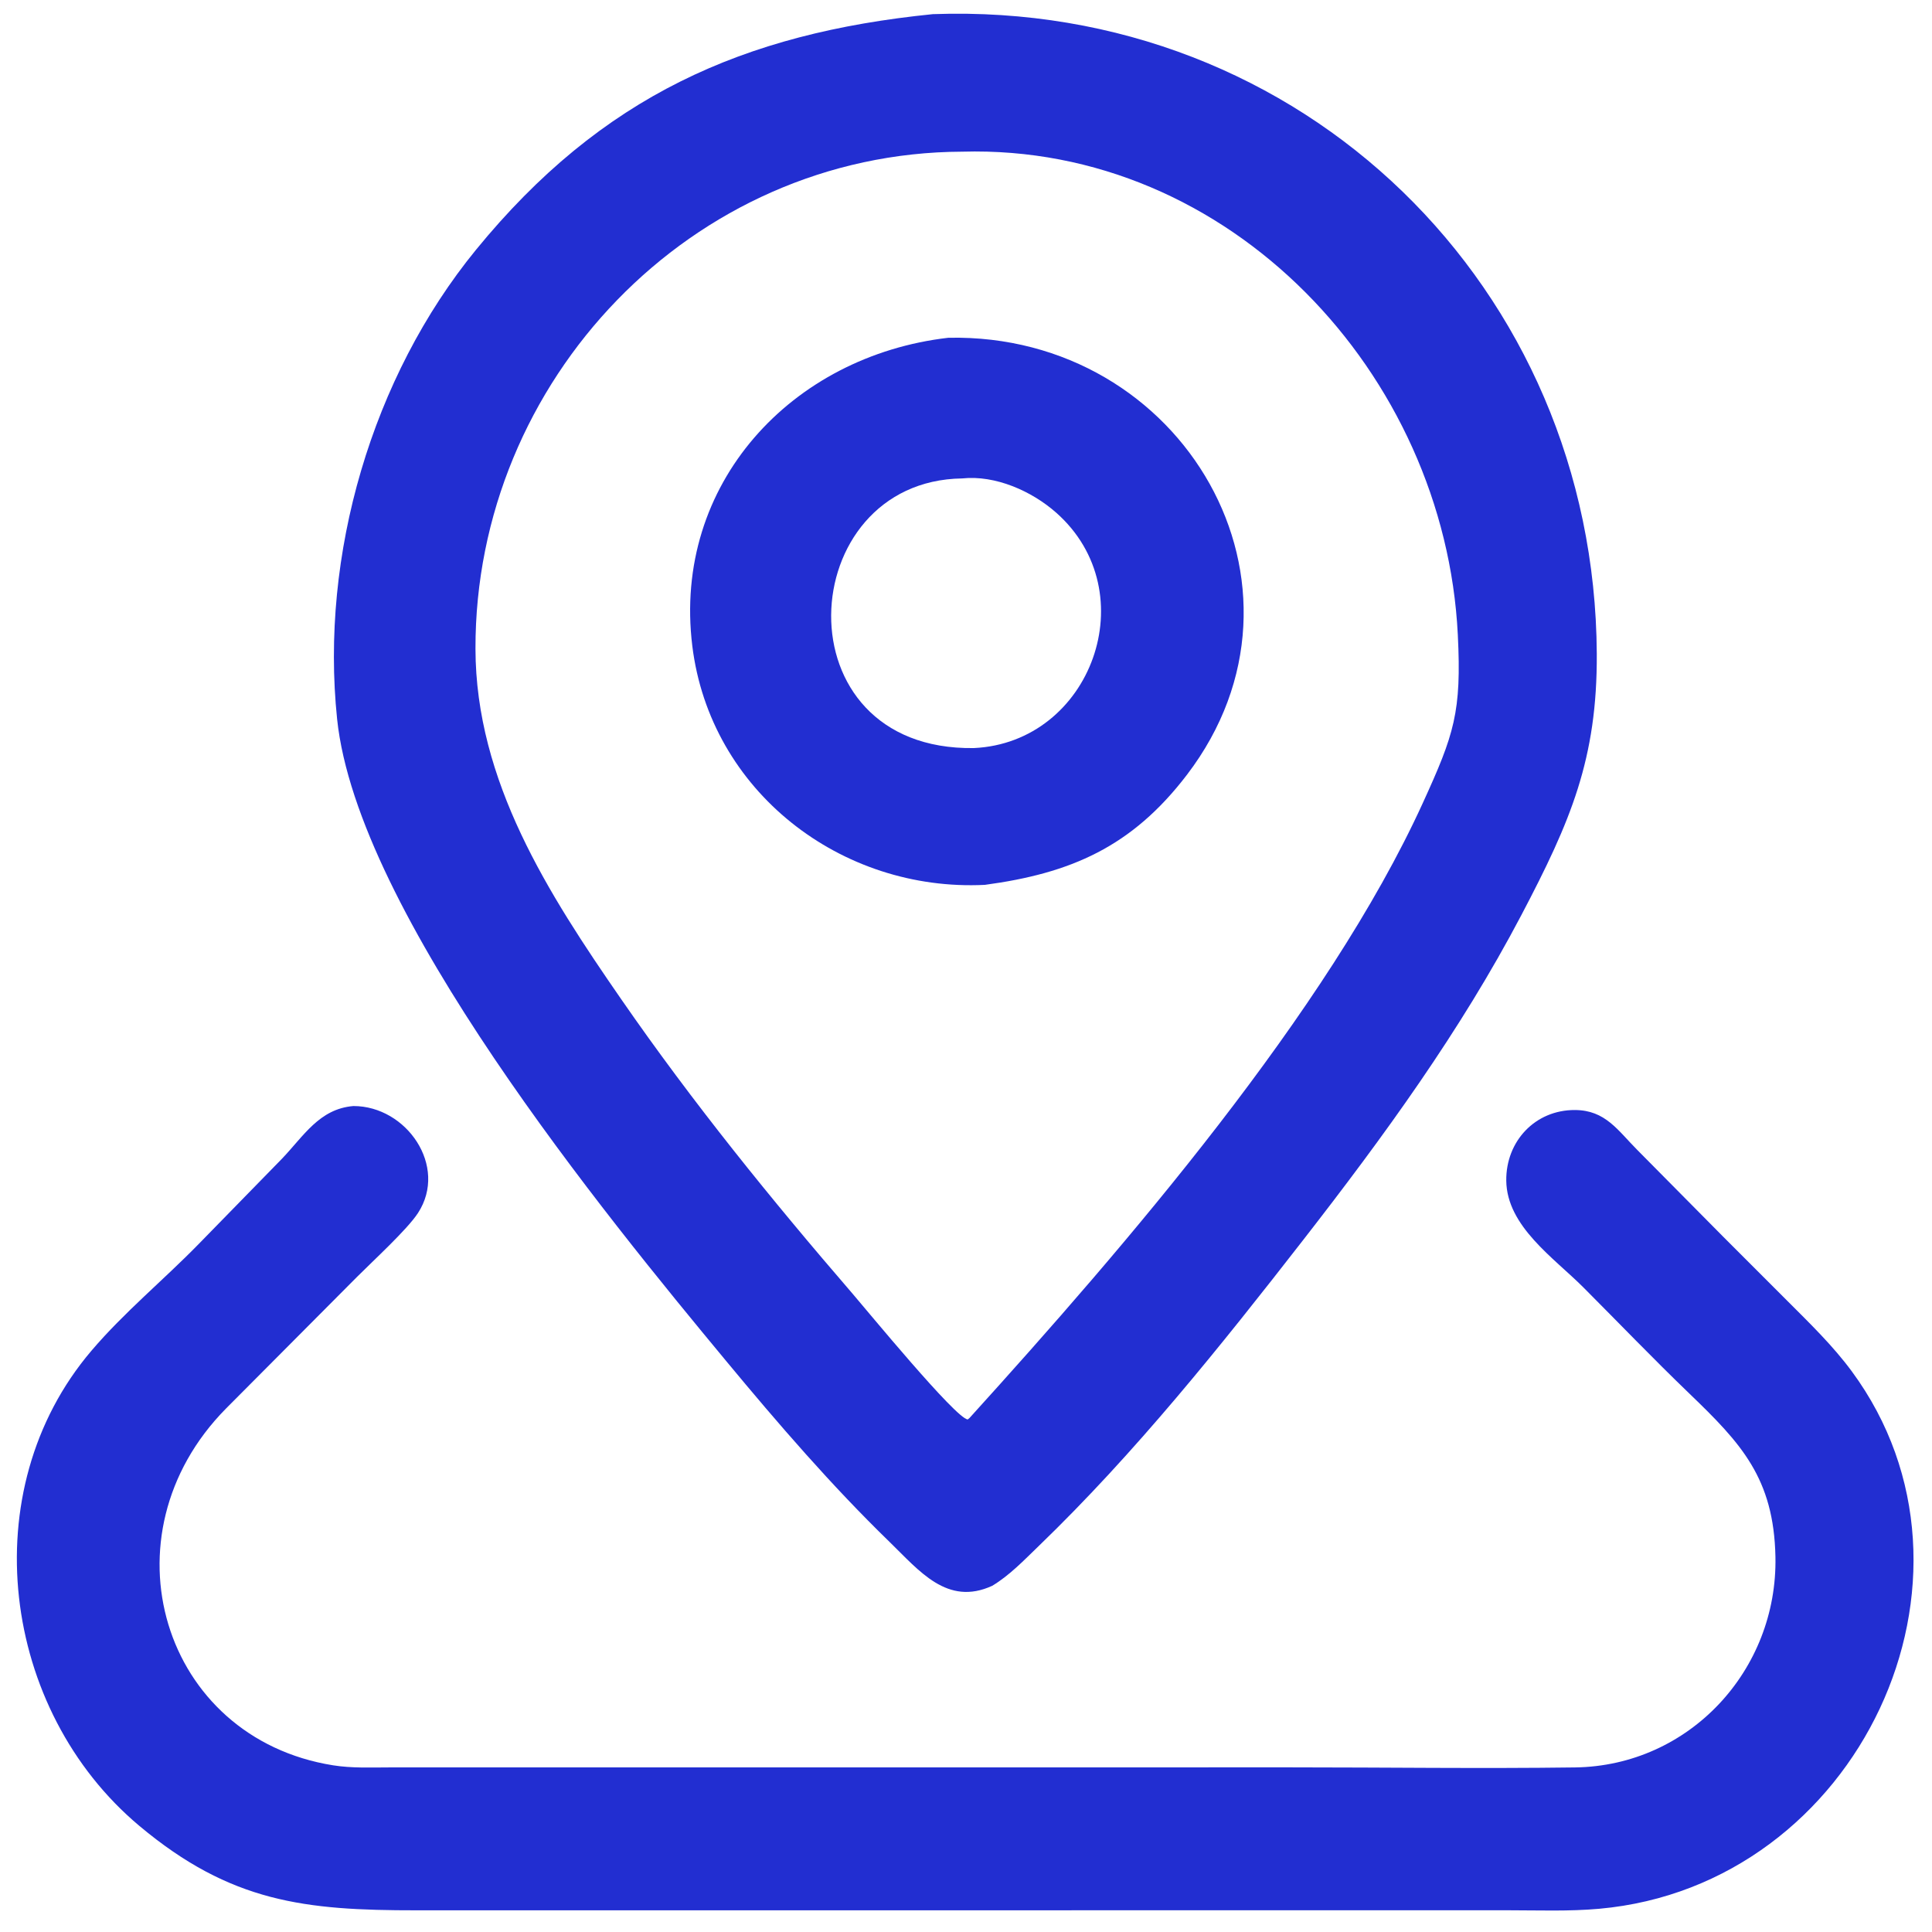 <?xml version="1.0" encoding="UTF-8"?> <svg xmlns="http://www.w3.org/2000/svg" xmlns:xlink="http://www.w3.org/1999/xlink" width="1024" height="1024"><path fill="#222ED1" transform="scale(2 2)" d="M93.659 293.113C107.75 293.106 118.794 309.081 110.788 321.436C107.937 325.836 98.783 334.202 94.635 338.368L59.876 373.292C26.639 406.975 42.961 460.629 88.287 467.828C93.257 468.617 98.222 468.387 103.23 468.382L342.126 468.37C367.201 468.37 392.331 468.721 417.4 468.387C447.68 467.983 471.117 442.63 470.509 412.581C470.086 391.722 461.408 382.5 447.712 369.321C438.181 360.149 428.984 350.572 419.642 341.205C411.822 333.363 399.309 324.983 399.176 312.88C399.061 302.445 406.838 294.111 417.391 294.167C425.449 294.209 428.712 299.538 433.907 304.757L456.699 327.776L473.703 344.788C479.637 350.719 485.737 356.63 490.731 363.402C530.951 417.933 492.68 499.691 423.779 505.848C415.784 506.562 407.662 506.242 399.638 506.24L110.452 506.253C80.864 506.282 61.166 504.168 36.967 483.908C0.338 453.242 -7.296 395.024 24.194 357.999C32.87 347.798 43.276 339.276 52.611 329.718L74.683 307.116C80.47 301.09 84.607 293.854 93.659 293.113Z"></path><path fill="#222ED1" transform="scale(2 2)" d="M247.229 3.749C345.228 0.223 422.614 76.311 423.164 173.198C423.322 201.09 416.248 217.621 403.215 242.437C387.005 273.3 366.702 301.166 345.374 328.587C323.534 356.666 300.898 384.997 275.241 409.74C271.392 413.451 267.551 417.493 262.943 420.256C251.042 425.712 243.635 416.29 235.766 408.65C220.321 393.654 206.223 377.301 192.491 360.744C160.544 322.222 94.679 241.828 89.337 190.54C84.808 147.062 98.552 99.953 126.148 66.19C159.397 25.512 196.913 8.81 247.229 3.749ZM254.988 40.195C183.309 40.451 125.857 100.839 126.005 171.936C126.078 207.032 145.308 236.874 164.594 264.755C183.559 292.172 204.293 317.761 226.039 342.961C229.723 347.23 253.312 375.954 256.459 376.168L256.933 375.781C298.094 330.366 351.737 268.27 377.054 212.818C385.386 194.57 387.352 188.74 386.337 168.234C382.907 98.945 325.837 38.163 254.988 40.195Z"></path><path fill="#222ED1" transform="scale(2 2)" d="M251.317 89.512C313.657 88.205 352.582 155.474 314.565 205.309C299.948 224.469 283.718 231.442 260.996 234.497C222.912 236.383 188.2 209.727 183.463 171.149C178.192 128.221 209.828 94.288 251.317 89.512ZM254.988 126.788C210.174 127.407 206.182 198.973 258.063 198.248C289.225 196.812 303.78 156.965 279.893 135.858C273.411 130.13 263.765 125.857 254.988 126.788Z"></path></svg> 